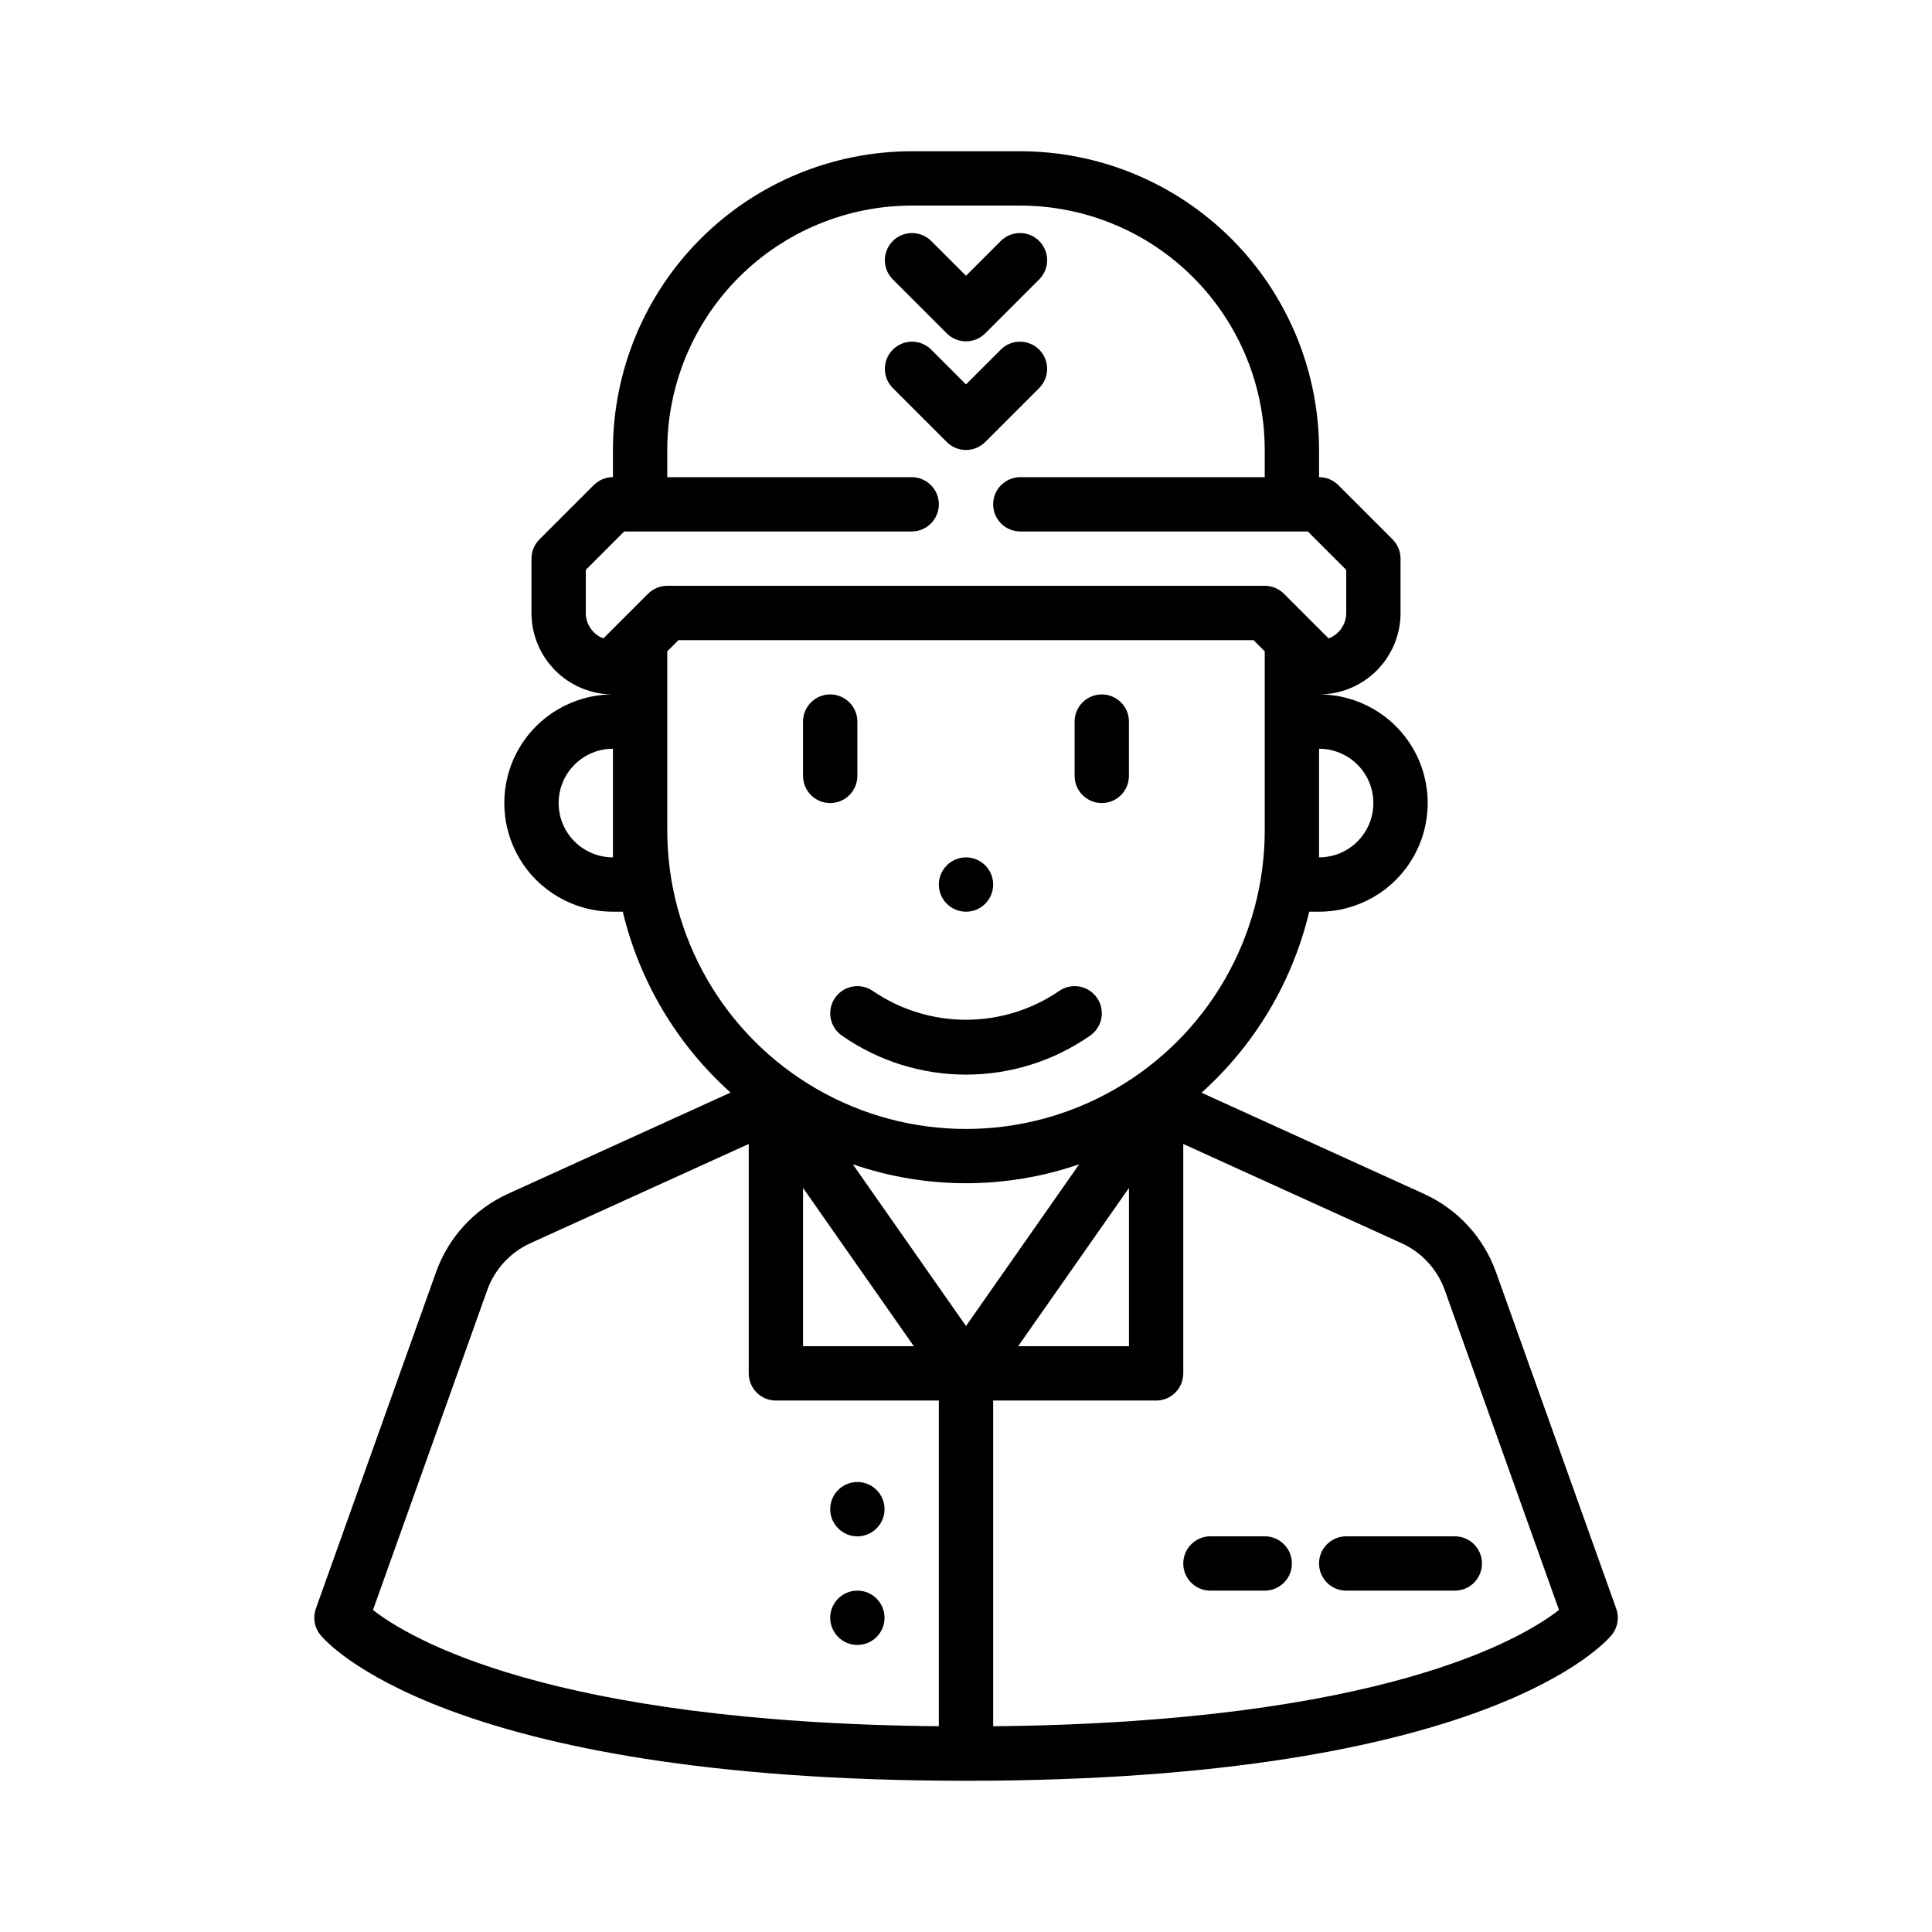 <?xml version="1.0" encoding="UTF-8"?>
<!-- The Best Svg Icon site in the world: iconSvg.co, Visit us! https://iconsvg.co -->
<svg fill="#000000" width="800px" height="800px" version="1.1" viewBox="144 144 512 512" xmlns="http://www.w3.org/2000/svg">
 <g>
  <path d="m572.32 570.32-31.883-89.246c-3.297-9.164-10.148-16.609-19.004-20.656l-59.02-26.84h0.004c14.176-12.711 24.129-29.449 28.535-47.969h2.613c10.285 0 19.789-5.488 24.934-14.395 5.141-8.91 5.141-19.883 0-28.789-5.144-8.91-14.648-14.395-24.934-14.395 5.727 0 11.219-2.277 15.27-6.324 4.047-4.051 6.324-9.543 6.324-15.27v-14.395c0-1.91-0.762-3.738-2.109-5.09l-14.395-14.395c-1.352-1.348-3.18-2.106-5.09-2.106v-7.199c-0.023-20.988-8.375-41.113-23.215-55.953-14.844-14.844-34.965-23.191-55.953-23.215h-28.789c-20.992 0.023-41.113 8.371-55.957 23.215-14.84 14.84-23.191 34.965-23.215 55.953v7.199c-1.91 0-3.738 0.758-5.09 2.106l-14.395 14.395c-1.348 1.352-2.106 3.18-2.106 5.09v14.395c0 5.727 2.273 11.219 6.324 15.27 4.047 4.047 9.539 6.324 15.266 6.324-10.285 0-19.789 5.484-24.934 14.395-5.141 8.906-5.141 19.879 0 28.789 5.144 8.906 14.648 14.395 24.934 14.395h2.613c4.418 18.512 14.383 35.234 28.559 47.934l-59.02 26.84v-0.004c-8.855 4.051-15.703 11.496-19 20.656l-31.883 89.281v0.004c-0.84 2.348-0.402 4.965 1.16 6.914 1.281 1.578 32.523 38.688 171.14 38.688s169.86-37.109 171.16-38.684l-0.004-0.004c1.559-1.949 2-4.566 1.16-6.914zm-172.32-74.91-30-42.867c19.438 6.699 40.559 6.699 59.996 0zm43.184-36.59v41.945h-29.367zm-86.367 0 29.363 41.945h-29.363zm151.14-102c0 3.816-1.516 7.477-4.215 10.176-2.699 2.699-6.363 4.219-10.18 4.219v-28.789c3.816 0 7.481 1.516 10.18 4.215 2.699 2.699 4.215 6.359 4.215 10.18zm-204.05-43.637c-2.809-1.055-4.672-3.742-4.668-6.746v-11.414l10.176-10.176h76.191c3.973 0 7.195-3.223 7.195-7.199 0-3.977-3.223-7.195-7.195-7.195h-64.777v-7.199c0.02-17.172 6.852-33.637 18.996-45.781 12.145-12.141 28.605-18.973 45.781-18.992h28.789c17.172 0.02 33.637 6.852 45.777 18.992 12.145 12.145 18.977 28.609 18.996 45.781v7.199h-64.773c-3.977 0-7.199 3.219-7.199 7.195 0 3.977 3.223 7.199 7.199 7.199h76.188l10.18 10.176v11.414c0 3.004-1.859 5.691-4.672 6.746l-11.832-11.832v-0.004c-1.352-1.348-3.18-2.106-5.09-2.106h-158.34c-1.91 0-3.738 0.758-5.09 2.106zm2.527 58.031c-5.141 0-9.895-2.746-12.465-7.199s-2.57-9.941 0-14.395c2.57-4.453 7.324-7.195 12.465-7.195zm14.395-7.199v-47.402l2.981-2.977h152.38l2.981 2.981v47.398c0 28.285-15.09 54.422-39.586 68.562-24.492 14.145-54.672 14.145-79.168 0-24.496-14.141-39.586-40.277-39.586-68.562zm-47.703 121.86c1.977-5.496 6.086-9.969 11.398-12.398l57.898-26.312v60.793c0 1.91 0.758 3.738 2.106 5.09 1.352 1.352 3.18 2.109 5.09 2.109h43.184v86.316c-103.19-1-140.35-23.297-149.96-30.805zm134.07 115.6v-86.316h43.184c1.91 0 3.738-0.758 5.09-2.109s2.109-3.18 2.109-5.09v-60.793l57.895 26.312c5.312 2.43 9.422 6.902 11.398 12.398l30.277 84.777c-9.723 7.602-46.953 29.82-149.95 30.82z"/>
  <path d="m378.41 543.95c0 3.973-3.223 7.195-7.195 7.195-3.977 0-7.199-3.223-7.199-7.195 0-3.977 3.223-7.199 7.199-7.199 3.973 0 7.195 3.223 7.195 7.199"/>
  <path d="m378.41 572.73c0 3.973-3.223 7.195-7.195 7.195-3.977 0-7.199-3.223-7.199-7.195 0-3.977 3.223-7.199 7.199-7.199 3.973 0 7.195 3.223 7.195 7.199"/>
  <path d="m493.56 558.34c0 1.906 0.758 3.738 2.109 5.09 1.348 1.348 3.18 2.106 5.09 2.106h28.789c3.973 0 7.195-3.223 7.195-7.195 0-3.977-3.223-7.199-7.195-7.199h-28.789c-3.977 0-7.199 3.223-7.199 7.199z"/>
  <path d="m479.17 551.14h-14.395c-3.973 0-7.195 3.223-7.195 7.199 0 3.973 3.223 7.195 7.195 7.195h14.395c3.977 0 7.199-3.223 7.199-7.195 0-3.977-3.223-7.199-7.199-7.199z"/>
  <path d="m394.91 232.35c2.809 2.809 7.367 2.809 10.176 0l14.395-14.395c2.731-2.824 2.691-7.312-0.086-10.09-2.777-2.773-7.266-2.812-10.09-0.086l-9.305 9.305-9.309-9.305c-2.824-2.727-7.312-2.688-10.09 0.086-2.773 2.777-2.812 7.266-0.086 10.09z"/>
  <path d="m400 263.25c1.906 0 3.738-0.758 5.086-2.109l14.395-14.395c2.731-2.824 2.691-7.312-0.086-10.09-2.777-2.773-7.266-2.812-10.09-0.086l-9.305 9.305-9.305-9.305h-0.004c-2.824-2.727-7.312-2.688-10.09 0.086-2.773 2.777-2.812 7.266-0.086 10.09l14.395 14.395c1.348 1.352 3.18 2.109 5.09 2.109z"/>
  <path d="m364.01 356.82c1.91 0 3.738-0.762 5.09-2.109 1.348-1.352 2.109-3.18 2.109-5.09v-14.395c0-3.973-3.223-7.195-7.199-7.195-3.973 0-7.195 3.223-7.195 7.195v14.395c0 1.91 0.758 3.738 2.106 5.09 1.352 1.348 3.18 2.109 5.09 2.109z"/>
  <path d="m435.98 356.82c1.91 0 3.738-0.762 5.09-2.109 1.352-1.352 2.109-3.18 2.109-5.09v-14.395c0-3.973-3.223-7.195-7.199-7.195-3.973 0-7.195 3.223-7.195 7.195v14.395c0 1.91 0.758 3.738 2.106 5.09 1.352 1.348 3.18 2.109 5.09 2.109z"/>
  <path d="m365.32 408.41c-1.098 1.562-1.527 3.496-1.195 5.379 0.332 1.879 1.398 3.551 2.965 4.644 9.652 6.738 21.141 10.352 32.914 10.352 11.77 0 23.258-3.613 32.91-10.352 3.262-2.273 4.059-6.762 1.781-10.023-2.273-3.258-6.762-4.055-10.02-1.781-7.269 4.965-15.867 7.617-24.668 7.617-8.805 0-17.402-2.652-24.672-7.617-3.258-2.273-7.742-1.477-10.016 1.781z"/>
  <path d="m407.2 378.41c0 3.977-3.223 7.199-7.195 7.199-3.977 0-7.199-3.223-7.199-7.199 0-3.973 3.223-7.195 7.199-7.195 3.973 0 7.195 3.223 7.195 7.195"/>
 </g>
</svg>